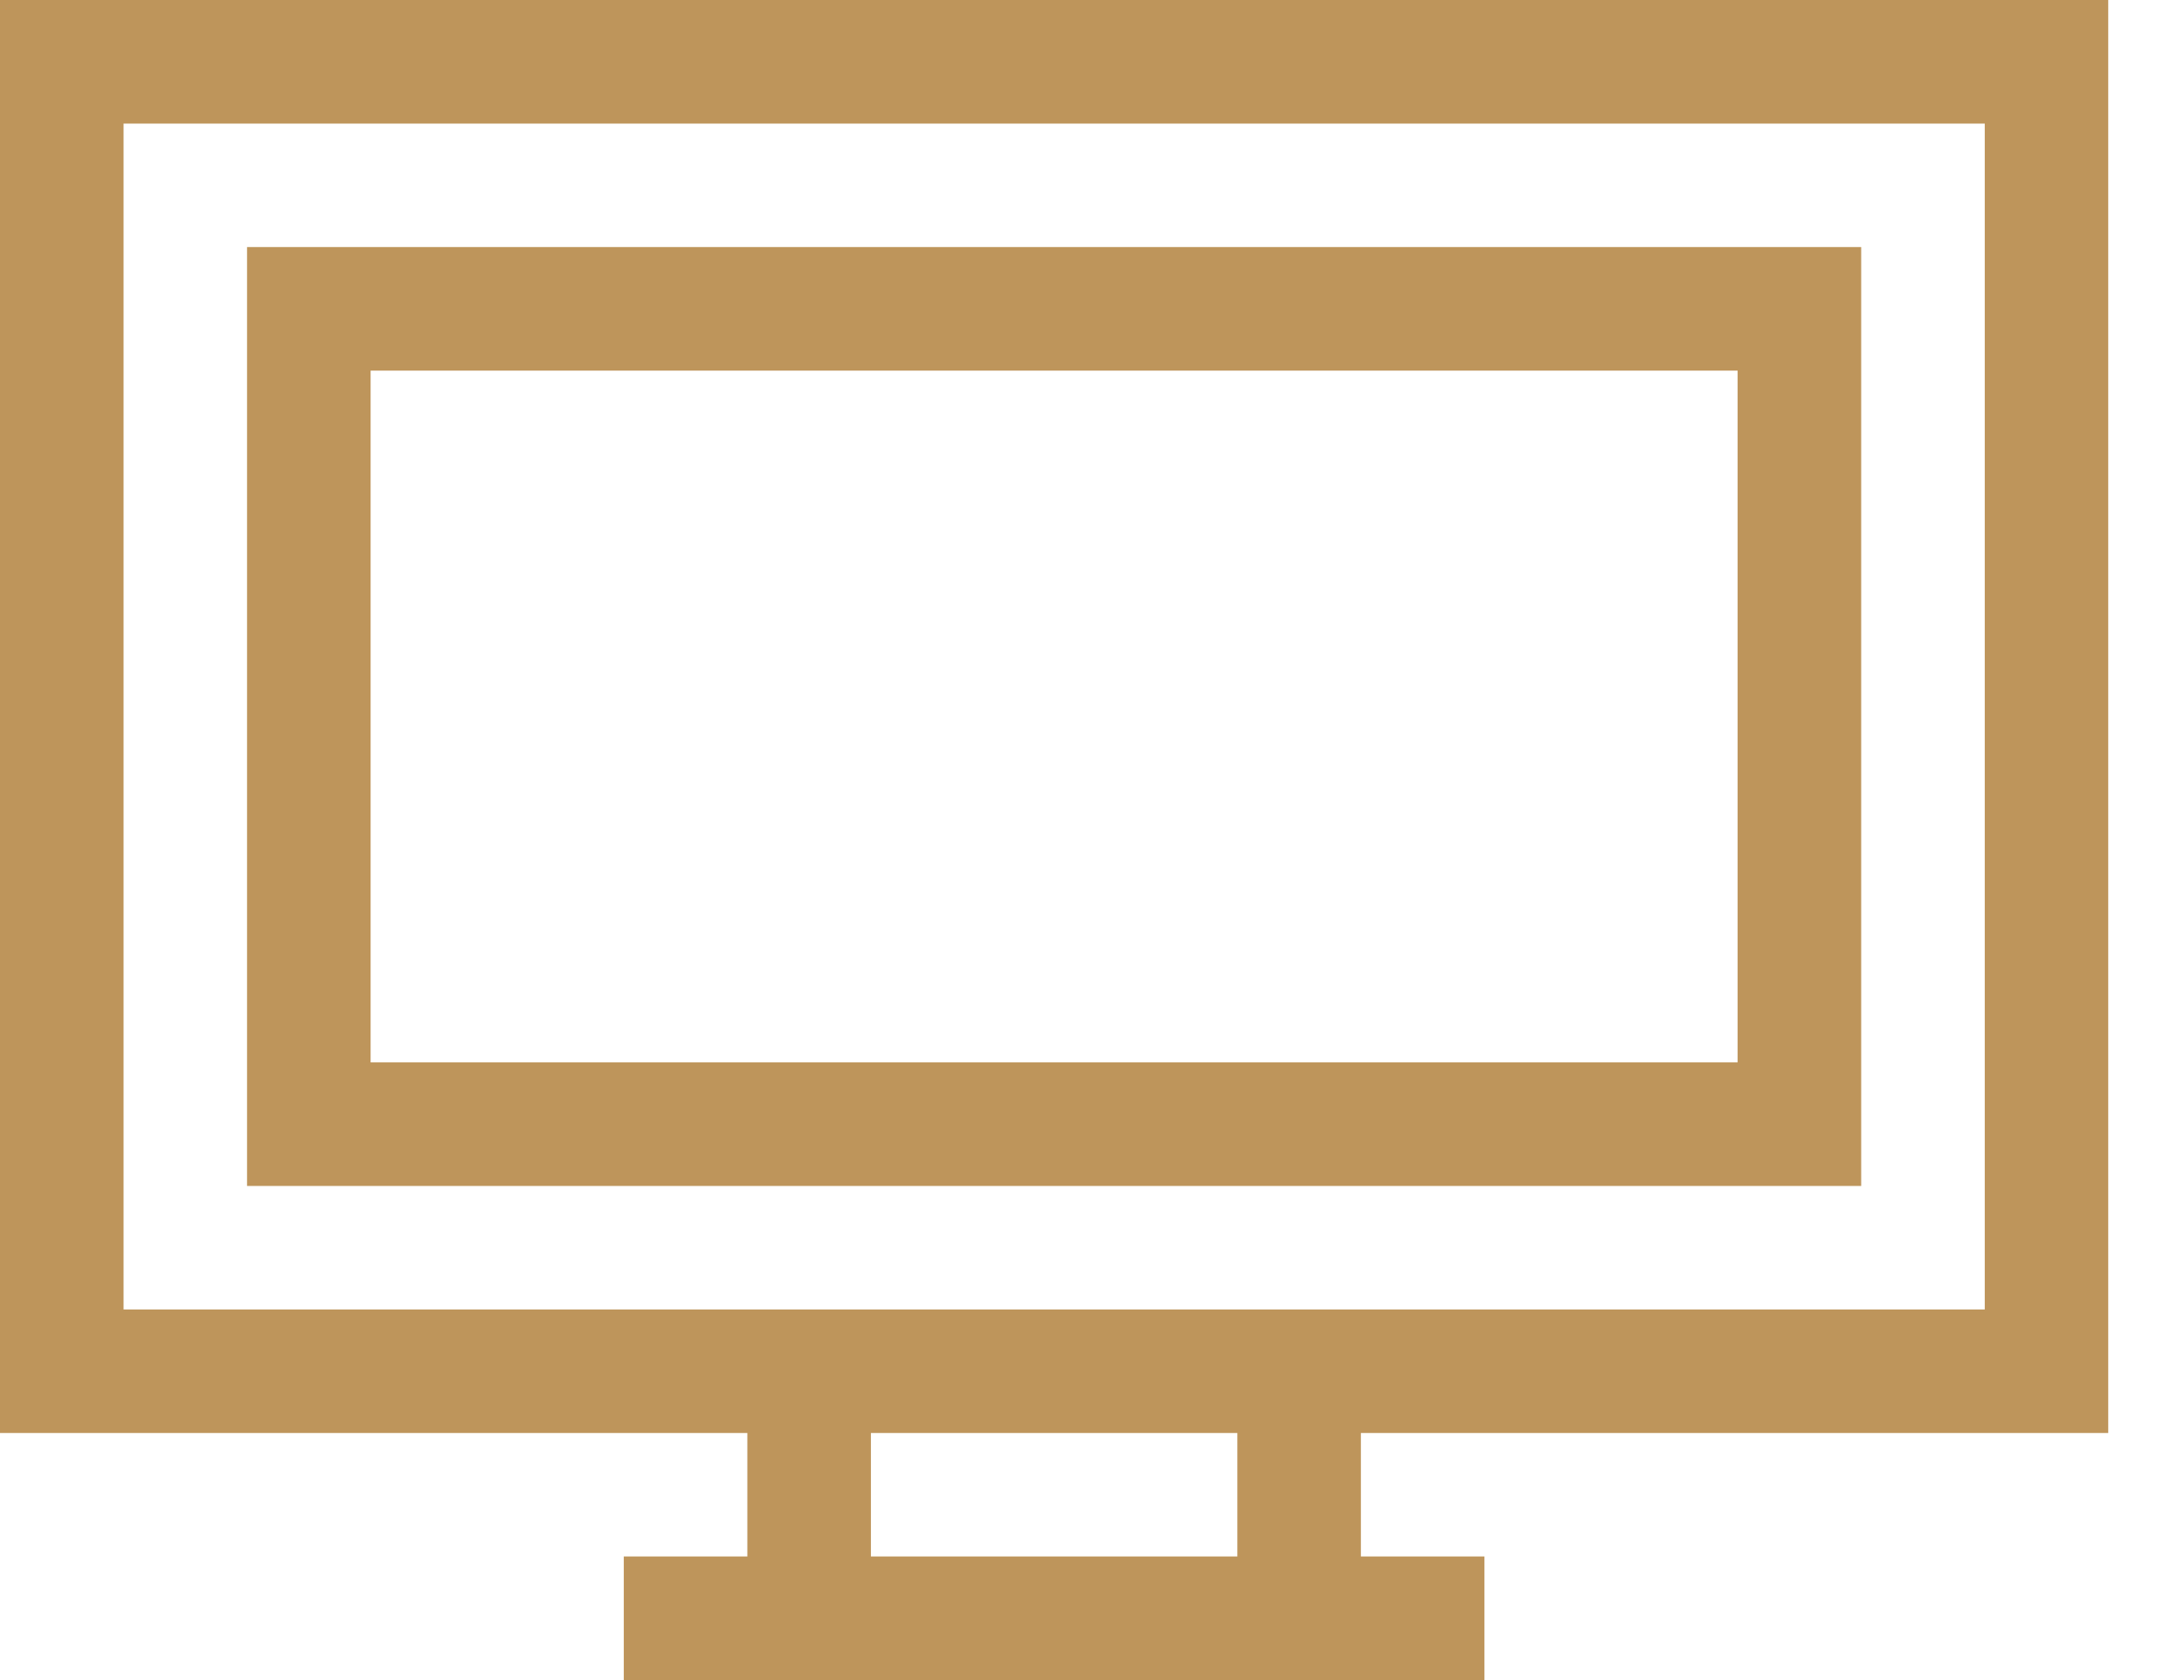 <svg width="26" height="20" viewBox="0 0 26 20" fill="none" xmlns="http://www.w3.org/2000/svg">
<g clip-path="url(#clip0)">
<path d="M25.098 17.059V0H0V17.059H8.897V18.529H7.426V20H17.672V18.529H16.201V17.059H25.098ZM14.73 18.529H10.368V17.059H14.73V18.529ZM1.471 15.588V1.471H23.628V15.588H1.471Z" fill="#BE955B"/>
<path d="M2.941 2.941V14.118H22.157V2.941H2.941ZM20.686 12.647H4.412V4.412H20.686V12.647Z" fill="#BE955B"/>
</g>
<defs>
<clipPath id="clip0">
<rect width="25.098" height="20" fill="white"/>
</clipPath>
</defs>
</svg>
